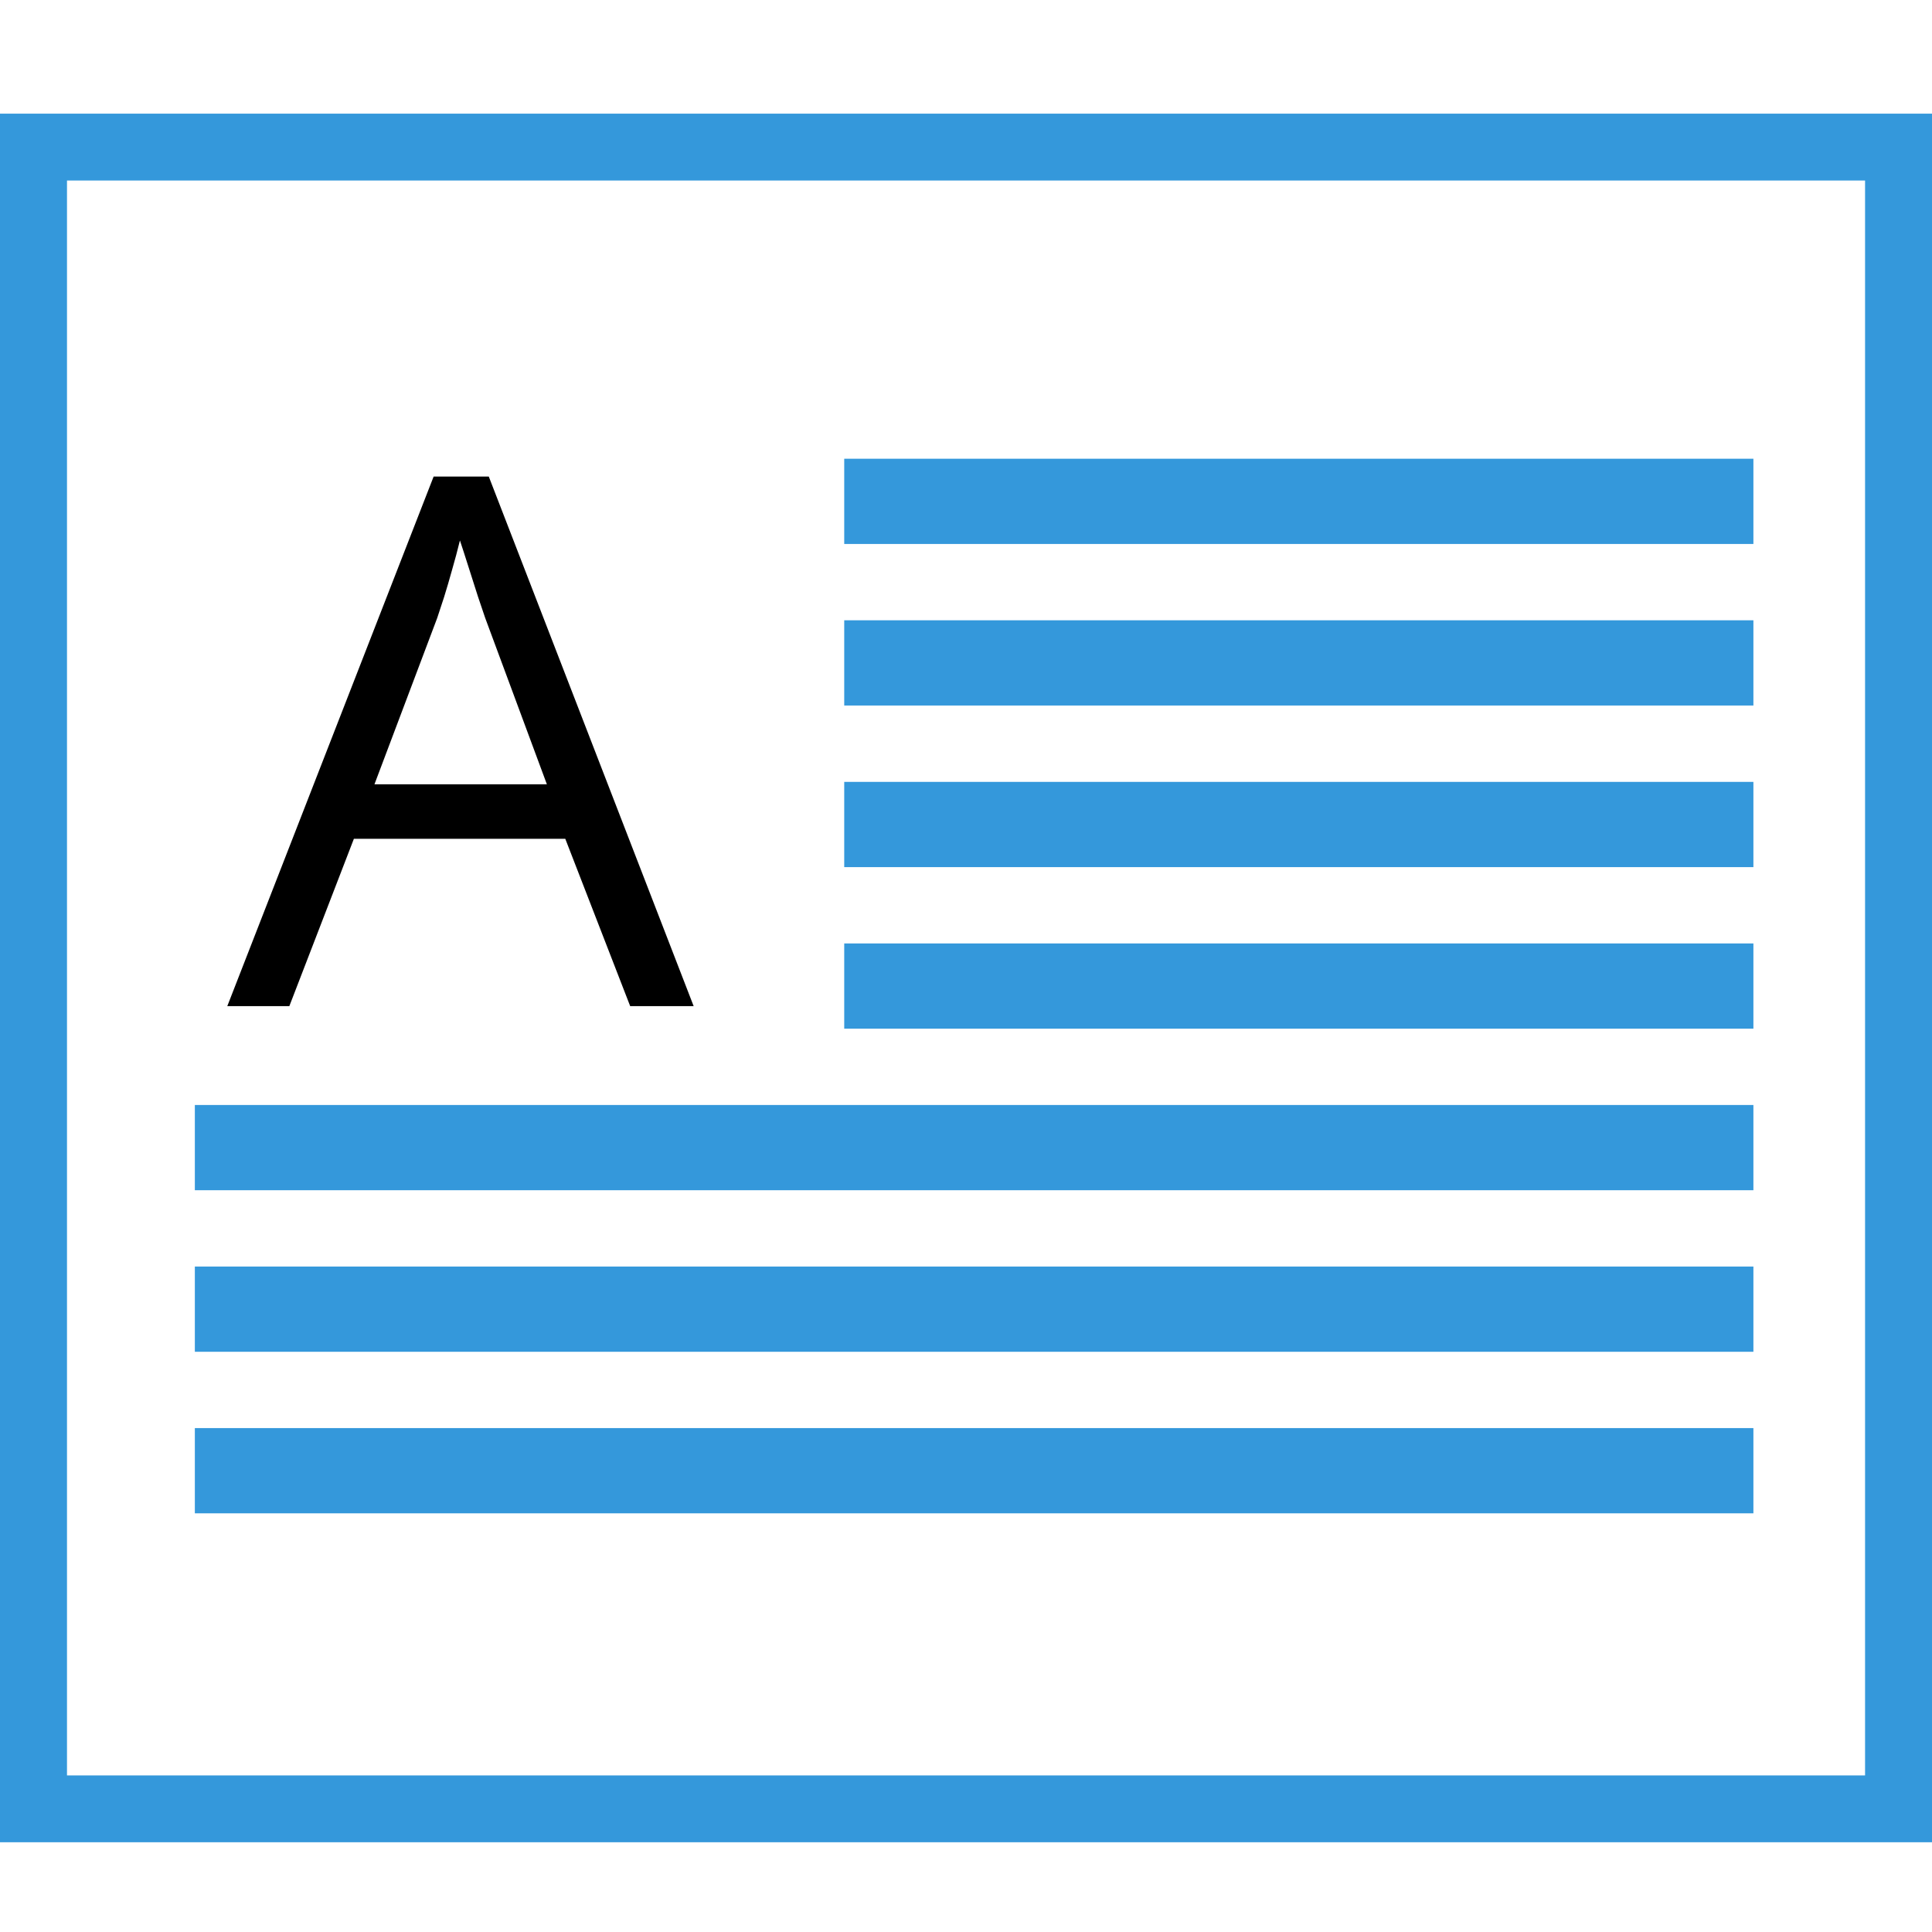<svg width="34" height="34" viewBox="0 0 34 34" fill="none" xmlns="http://www.w3.org/2000/svg">
<g clip-path="url(#clip0_146_290)">
<path d="M33.572 2.427H0.429V31.995H33.572V2.427Z" stroke="#3498DB" stroke-width="1.5" stroke-miterlimit="10"/>
<path d="M30.857 20.196H3.429" stroke="#3498DB" stroke-width="1.5" stroke-miterlimit="10"/>
<path d="M30.857 11.666H14.857" stroke="#3498DB" stroke-width="1.5" stroke-miterlimit="10"/>
<path d="M30.857 8.823H14.857" stroke="#3498DB" stroke-width="1.5" stroke-miterlimit="10"/>
<path d="M30.857 23.039H3.429" stroke="#3498DB" stroke-width="1.5" stroke-miterlimit="10"/>
<path d="M30.857 14.51H14.857" stroke="#3498DB" stroke-width="1.5" stroke-miterlimit="10"/>
<path d="M30.857 25.882H3.429" stroke="#3498DB" stroke-width="1.5" stroke-miterlimit="10"/>
<path d="M30.857 17.353H14.857" stroke="#3498DB" stroke-width="1.5" stroke-miterlimit="10"/>
<path d="M11.09 17.706L9.948 14.761H6.228L5.092 17.706H4L7.631 8.387H8.602L12.207 17.706H11.09ZM9.624 13.802L8.539 10.876C8.513 10.8 8.471 10.675 8.412 10.501C8.357 10.328 8.299 10.148 8.24 9.962C8.181 9.775 8.132 9.625 8.094 9.511C8.052 9.684 8.005 9.858 7.955 10.031C7.908 10.201 7.861 10.36 7.815 10.508C7.768 10.651 7.728 10.774 7.694 10.876L6.59 13.802H9.624Z" fill="black"/>
</g>
<defs>
<clipPath id="clip0_146_290">
<rect width="34" height="30.421" fill="white" transform="translate(0 2)"/>
</clipPath>
</defs>
</svg>
